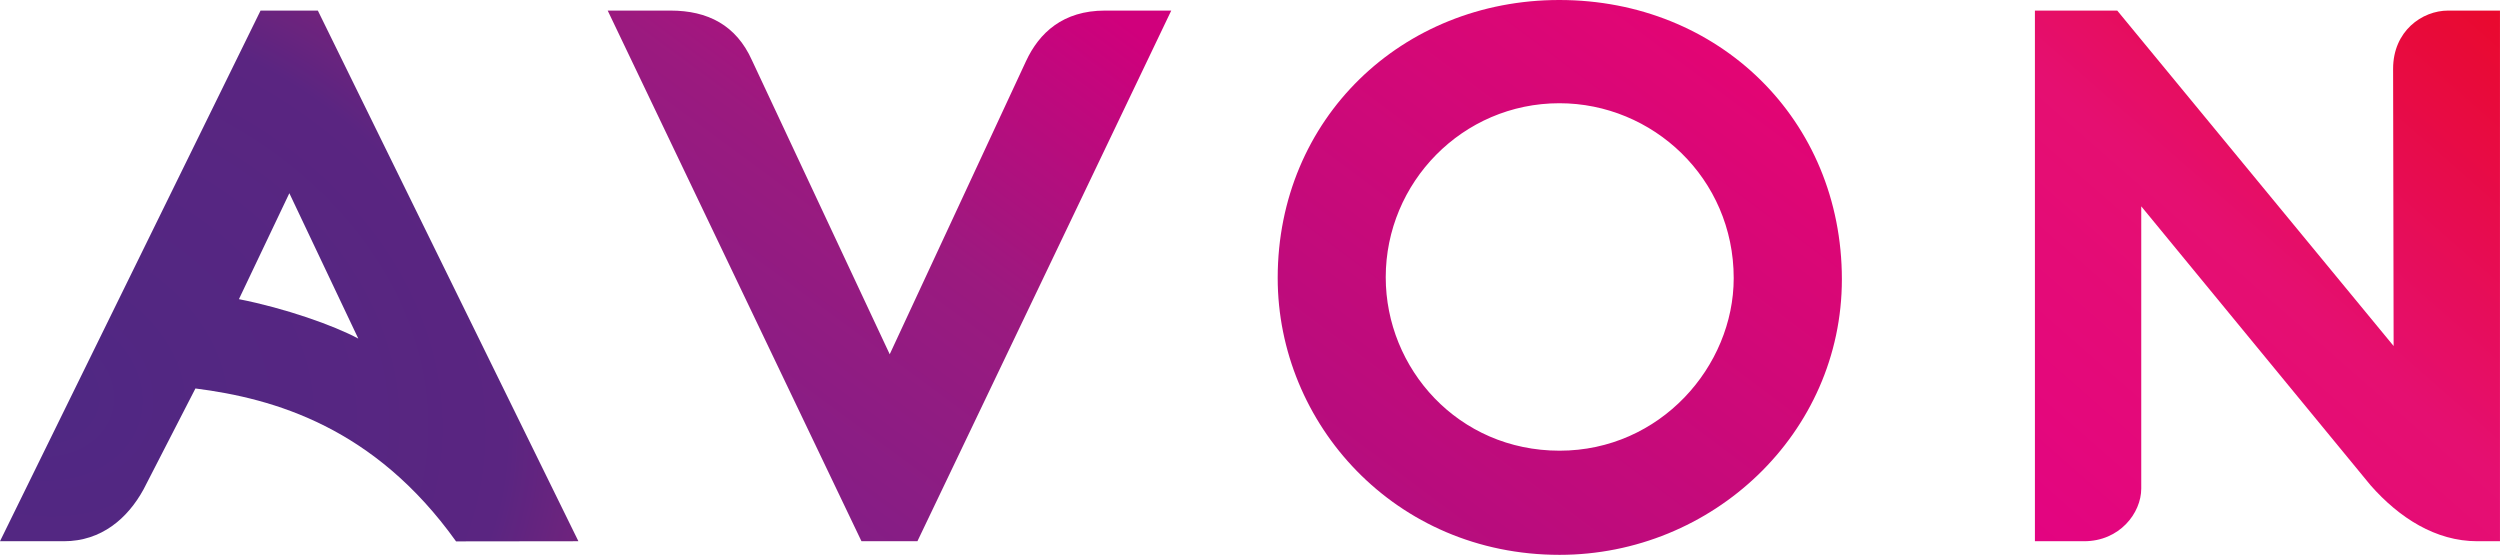<svg xmlns="http://www.w3.org/2000/svg" width="116" height="26" viewBox="0 0 116 26" fill="none"><g clip-path="url(#clip0_7246_43493)"><path d="M94.42 25.113V0.491H98.24L111.064 16.055L111.04 3.191C111.04 1.44 112.385 0.491 113.593 0.491H115.999V25.113H114.944C113.014 25.113 111.323 24.026 109.996 22.519L99.354 9.574V22.668C99.354 23.809 98.347 25.113 96.703 25.113H94.42Z" fill="url(#paint0_linear_7246_43493)"></path><path d="M72.35 0C65.057 0 59.285 5.498 59.285 12.897C59.285 19.661 64.725 25.745 72.363 25.745C79.455 25.745 85.463 20.113 85.463 12.959C85.463 5.556 79.752 0 72.35 0ZM72.356 4.79C76.685 4.79 80.444 8.27 80.444 12.905C80.444 17 77.036 20.912 72.364 20.912C67.653 20.912 64.298 17.102 64.298 12.866C64.298 8.469 67.858 4.79 72.356 4.79Z" fill="url(#paint1_linear_7246_43493)"></path><path d="M28.197 0.491L39.972 25.113H42.568L54.346 0.491H51.272C49.322 0.491 48.217 1.523 47.606 2.84L41.283 16.438L34.891 2.798C34.161 1.168 32.842 0.491 31.11 0.491H28.197Z" fill="url(#paint2_linear_7246_43493)"></path><path d="M12.09 0.491L0 25.113H2.968C4.701 25.113 5.924 24.056 6.662 22.704L9.068 18.025C12.739 18.492 17.384 19.835 21.161 25.12L26.838 25.113L14.748 0.491L12.09 0.491ZM13.426 8.965L16.625 15.711C15.489 15.098 13.222 14.301 11.086 13.881L13.426 8.965Z" fill="url(#paint3_radial_7246_43493)"></path></g><defs><linearGradient id="paint0_linear_7246_43493" x1="94.42" y1="25.113" x2="115.999" y2="0.491" gradientUnits="userSpaceOnUse"><stop stop-color="#E30481"></stop><stop offset="0.5" stop-color="#E50F71"></stop><stop offset="1" stop-color="#E9092D"></stop></linearGradient><linearGradient id="paint1_linear_7246_43493" x1="63.69" y1="23.07" x2="79.462" y2="1.942" gradientUnits="userSpaceOnUse"><stop stop-color="#B50D7E"></stop><stop offset="1" stop-color="#E30574"></stop></linearGradient><linearGradient id="paint2_linear_7246_43493" x1="34.628" y1="22.376" x2="50.995" y2="0.157" gradientUnits="userSpaceOnUse"><stop stop-color="#831E86"></stop><stop offset="0.5" stop-color="#9B1A7F"></stop><stop offset="1" stop-color="#D0007C"></stop></linearGradient><radialGradient id="paint3_radial_7246_43493" cx="0" cy="0" r="1" gradientUnits="userSpaceOnUse" gradientTransform="translate(1.665 18.131) rotate(15.503) scale(26.124 21.237)"><stop stop-color="#4F2883"></stop><stop offset="0.846" stop-color="#5A2581"></stop><stop offset="1" stop-color="#70237D"></stop></radialGradient><clipPath id="clip0_7246_43493"><rect width="116" height="25.745" fill="white"></rect></clipPath></defs></svg>